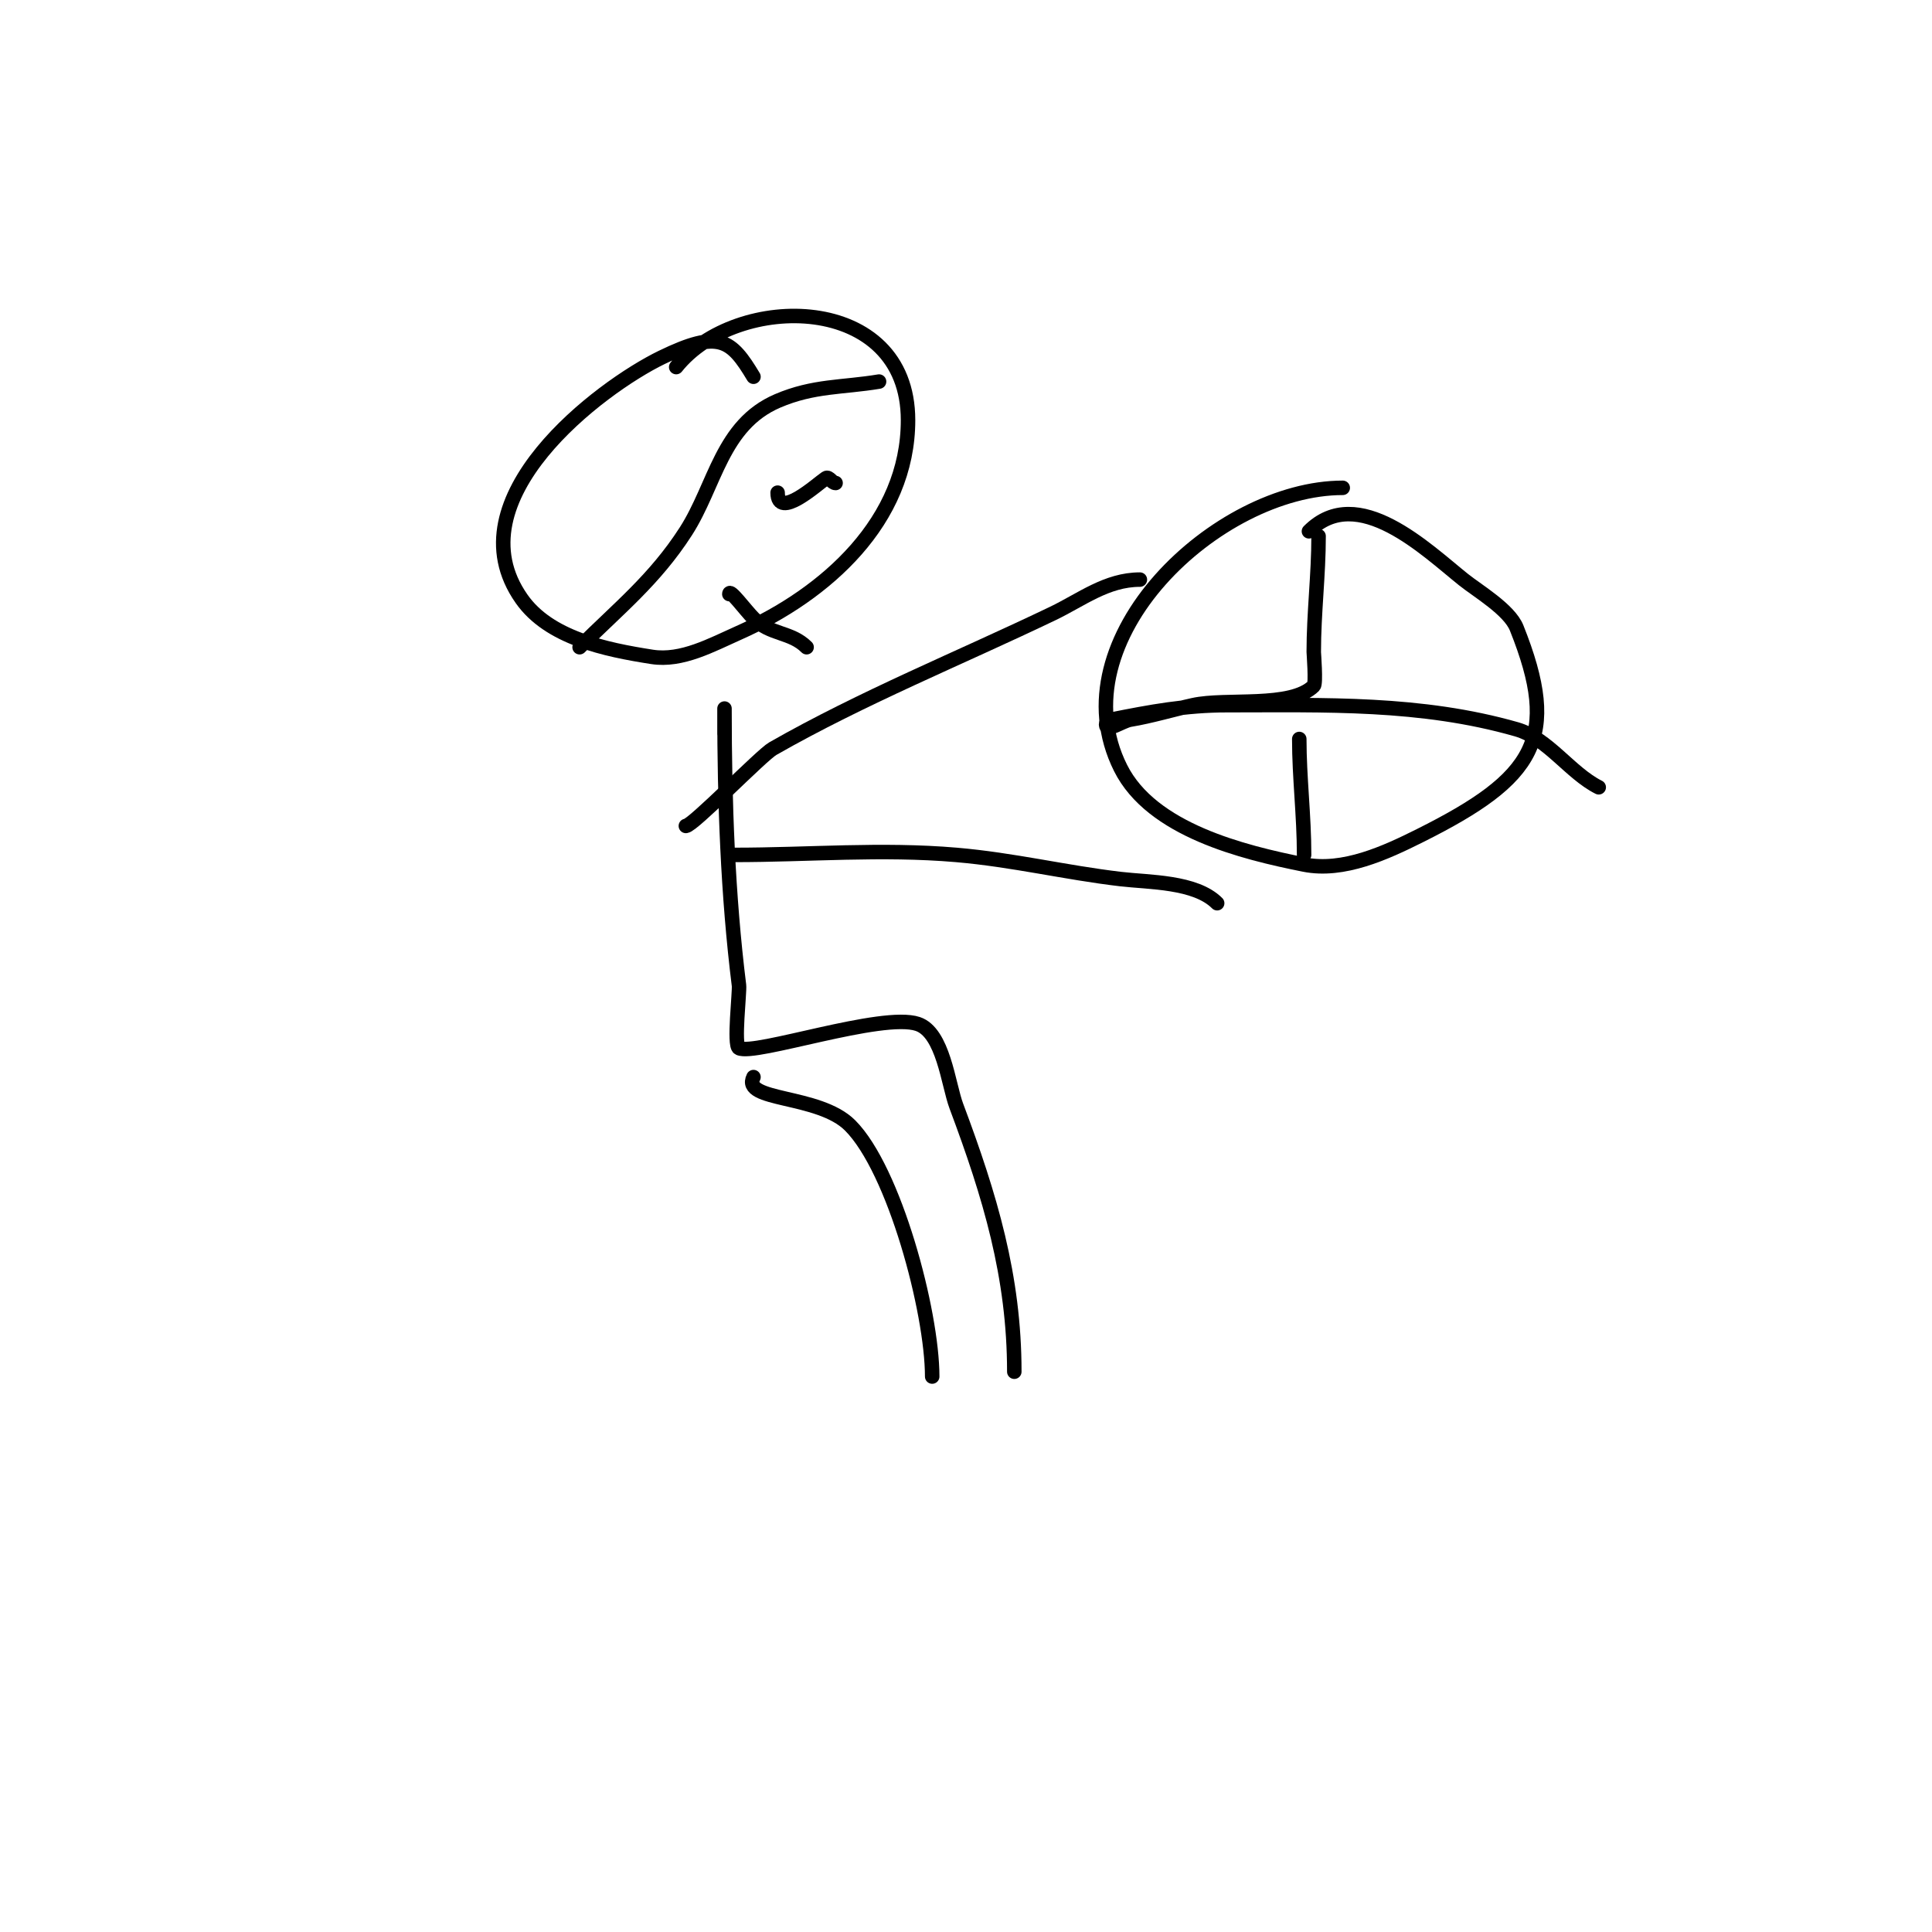<svg viewBox='0 0 400 400' version='1.1' xmlns='http://www.w3.org/2000/svg' xmlns:xlink='http://www.w3.org/1999/xlink'><g fill='none' stroke='#000000' stroke-width='3' stroke-linecap='round' stroke-linejoin='round'><path d='M278,101c-25.943,0 -59.349,31.303 -46,58c6.437,12.874 25.41,17.482 38,20c8.123,1.625 16.942,-2.471 24,-6c23.873,-11.936 29.139,-20.151 20,-43c-1.523,-3.807 -8.054,-7.644 -11,-10c-7.687,-6.149 -21.918,-20.082 -32,-10'/><path d='M273,111c0,8.094 -1,15.896 -1,24c0,0.204 0.494,6.506 0,7c-4.707,4.707 -18.12,2.471 -25,4c-4.341,0.965 -8.613,2.269 -13,3c-1.677,0.279 -5,2.7 -5,1c0,-0.471 0.538,-0.908 1,-1c8.142,-1.628 15.502,-3 24,-3c20.423,0 40.145,-0.673 60,5c6.467,1.848 11.1,9.05 17,12'/><path d='M269,153c0,8.042 1,15.806 1,24'/><path d='M156,78c-4.617,-7.695 -7.104,-9.778 -19,-4c-12.775,6.205 -43.522,29.334 -29,50c5.663,8.058 17.268,10.486 27,12c6.153,0.957 12.31,-2.471 18,-5c18.011,-8.005 35,-23.145 35,-44c0,-26.451 -35.463,-26.671 -48,-11'/><path d='M150,152c0,-1.667 0,-6.667 0,-5c0,18.841 0.669,38.349 3,57c0.17,1.363 -1.14,12.43 0,13c3.237,1.619 29.614,-7.462 37,-5c5.321,1.774 6.314,12.505 8,17c6.973,18.596 12,35.277 12,55'/><path d='M156,223c-2.551,5.103 13.503,3.503 20,10c9.167,9.167 17,38.543 17,52'/><path d='M152,177c15.475,0 30.516,-1.327 46,0c11.776,1.009 22.481,3.645 34,5c5.916,0.696 15.484,0.484 20,5'/><path d='M142,171c1.433,0 15.638,-14.651 18,-16c18.516,-10.58 38.786,-18.777 58,-28c5.862,-2.814 11.11,-7 18,-7'/><path d='M161,102c0,5.762 8.22,-1.813 10,-3c0.62,-0.413 1.255,1 2,1'/><path d='M182,79c-7.582,1.264 -13.559,0.811 -21,4c-11.606,4.974 -12.886,17.49 -19,27c-6.438,10.015 -14.008,16.008 -22,24'/><path d='M151,123c0,-1.243 3.3,3.3 5,5c3.479,3.479 7.758,2.758 11,6'/></g>
</svg>